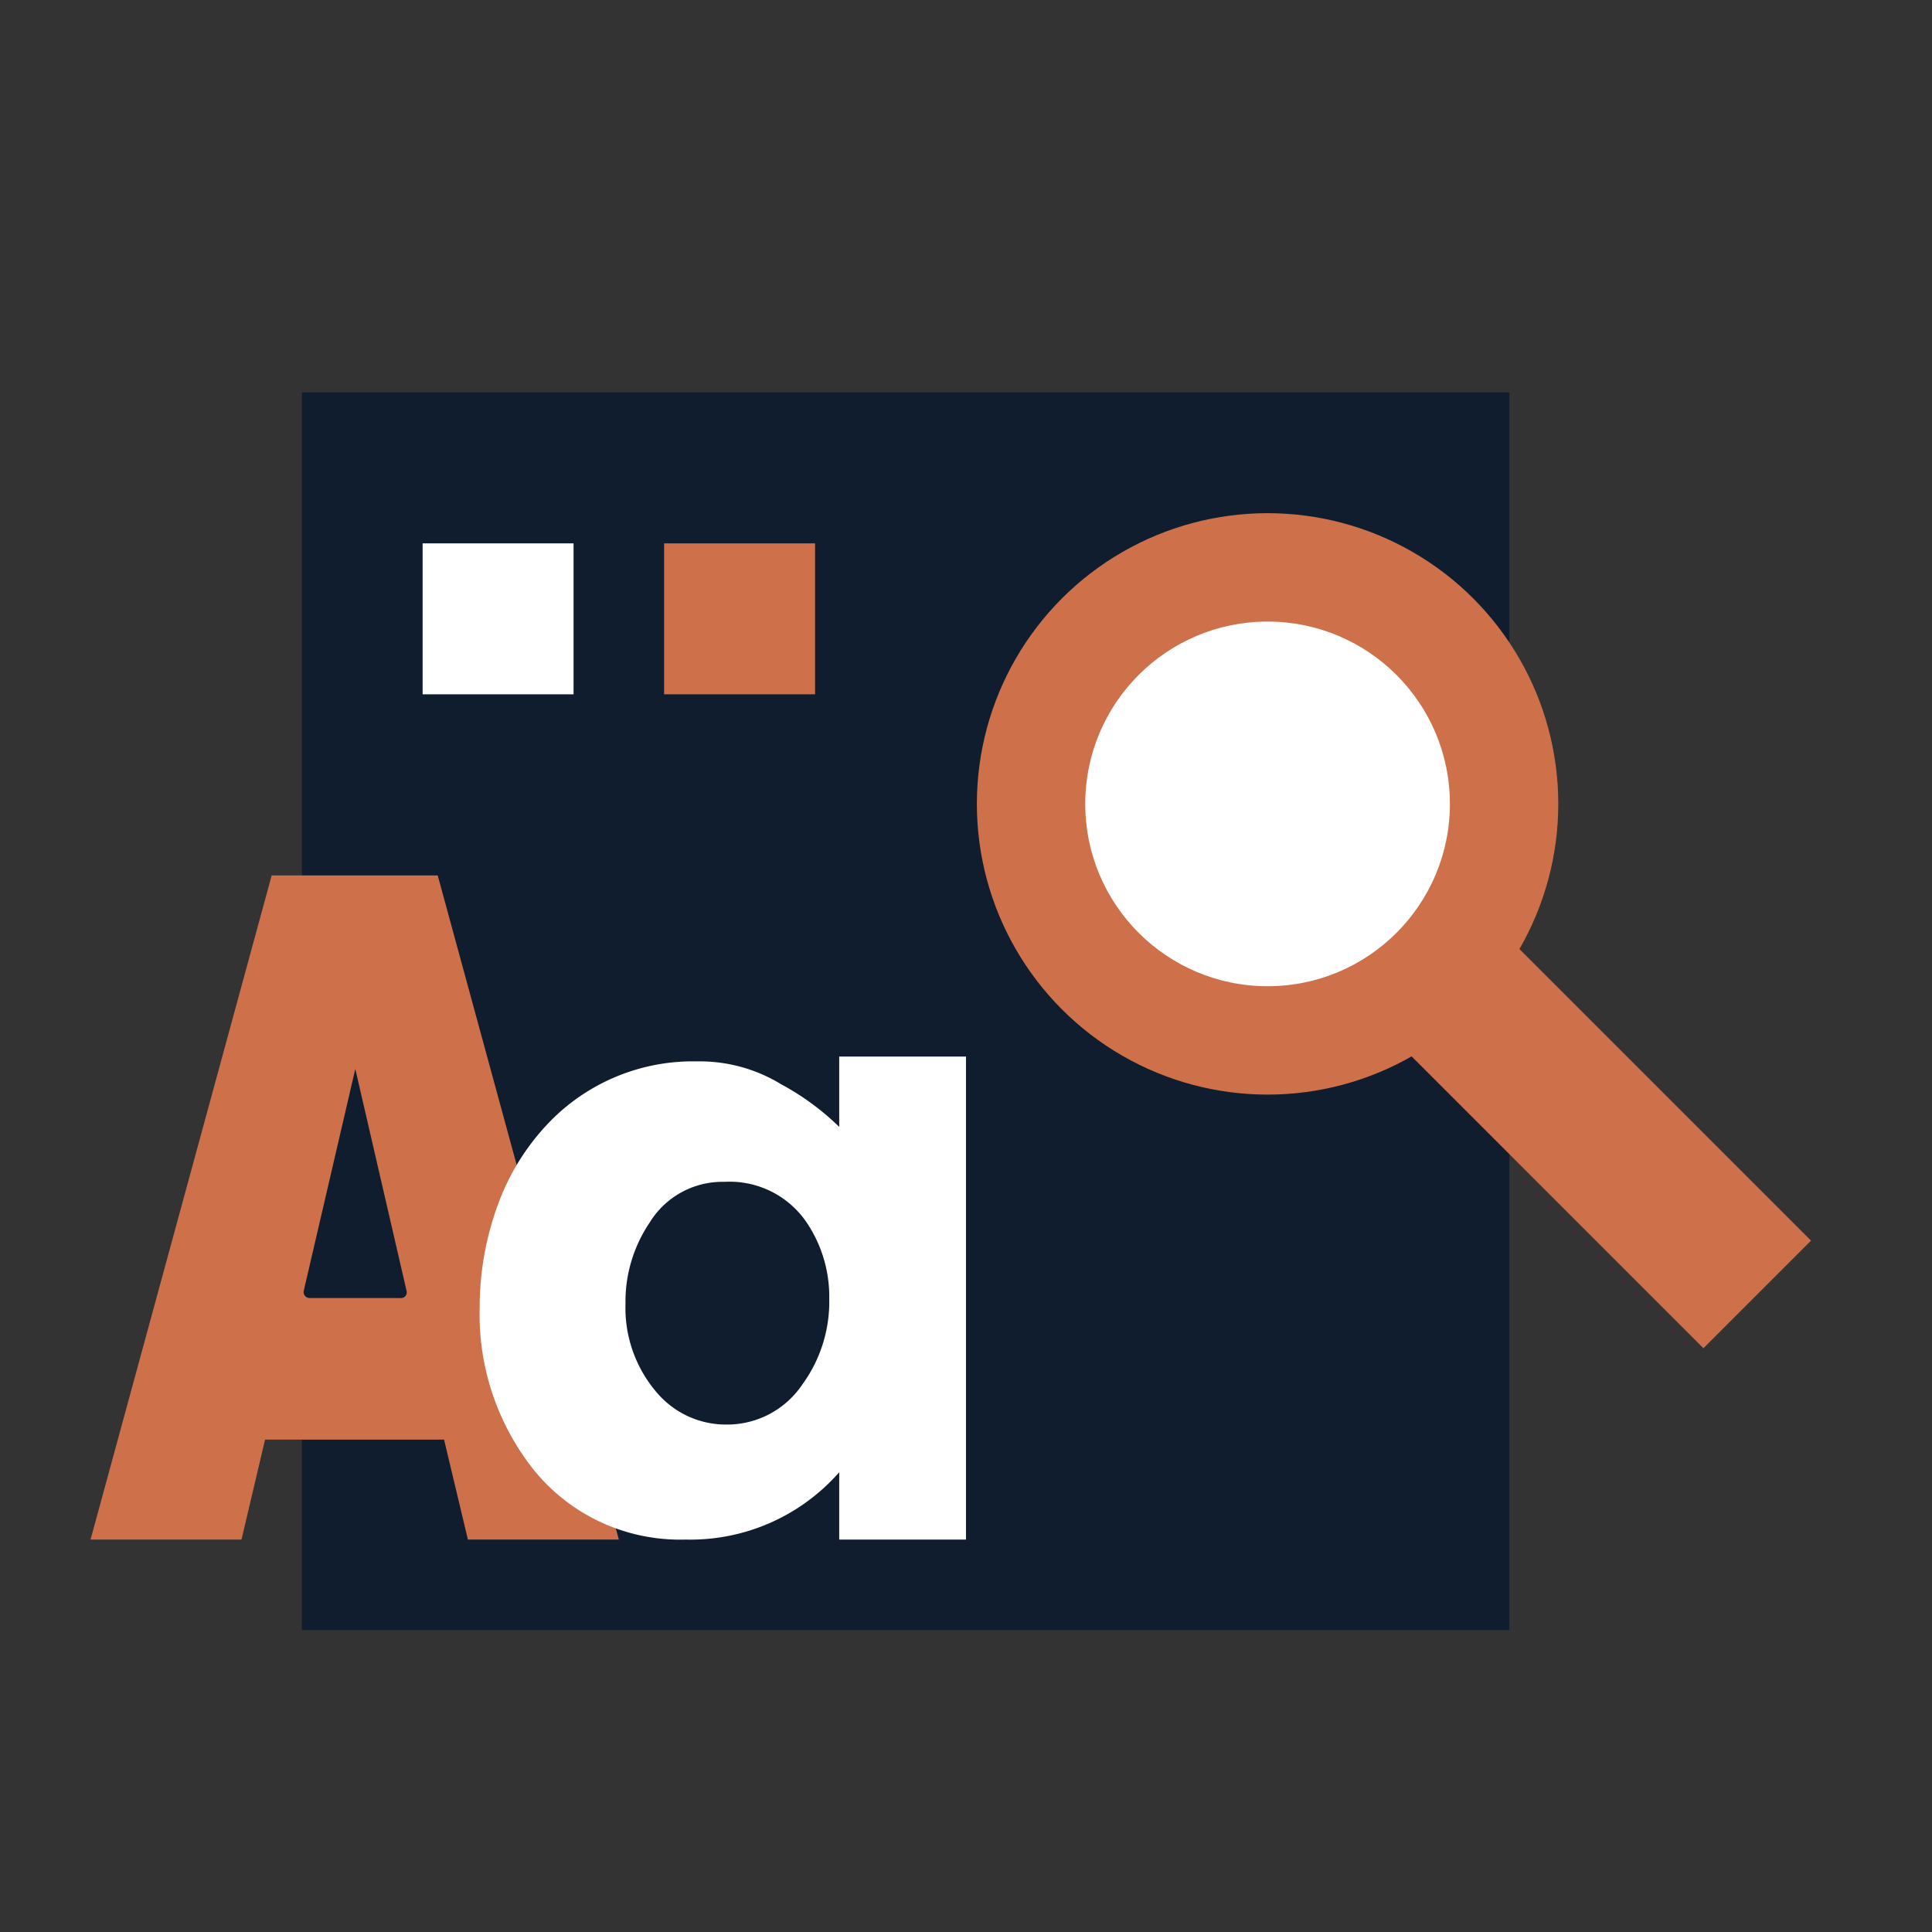 <svg xmlns="http://www.w3.org/2000/svg" viewBox="0 0 64 64"><rect x="0" y="0" width="64" height="64" fill="#333333" stroke="none"/><defs><style>.cls-1{fill:#101d2f;}.cls-2{fill:#fff;}.cls-3{fill:#ce714b;}</style></defs><title>4</title><g id="robust-font-usage-report-ico"><rect class="cls-1" x="10" y="13" width="40" height="41"/><rect class="cls-2" x="14" y="18" width="5" height="5"/><rect class="cls-3" x="22" y="18" width="5" height="5"/><path class="cls-3" d="M14.5,29H9L3,51H8l.78-3.31h5.93L15.5,51h5ZM13.26,43h-3a.2.2,0,0,1-.2-.23l1.71-7.36,1.7,7.36A.19.19,0,0,1,13.26,43Z"/><path class="cls-2" d="M27.8,37.33V35H32V51H27.8V48.77A6.56,6.56,0,0,1,22.71,51a6.23,6.23,0,0,1-5.25-2.6,8.27,8.27,0,0,1-1.57-5.09,9.86,9.86,0,0,1,.61-3.42,7.74,7.74,0,0,1,1.71-2.73,6.62,6.62,0,0,1,4.89-2,5.16,5.16,0,0,1,2.78.76A8.5,8.5,0,0,1,27.8,37.33ZM24,39.15a2.83,2.83,0,0,0-2.48,1.35,4.68,4.68,0,0,0-.8,2.69,4.3,4.3,0,0,0,1.09,3,3,3,0,0,0,2.23,1,3,3,0,0,0,2.54-1.33,4.65,4.65,0,0,0,.89-2.83,4.4,4.4,0,0,0-.7-2.46A3.08,3.08,0,0,0,24,39.15Z"/><rect class="cls-3" x="49.46" y="27.83" width="5.04" height="17.63" transform="translate(-10.69 47.49) rotate(-45)"/><circle class="cls-3" cx="41.99" cy="26.63" r="9.63"/><circle class="cls-2" cx="41.99" cy="26.63" r="6.04"/></g></svg>